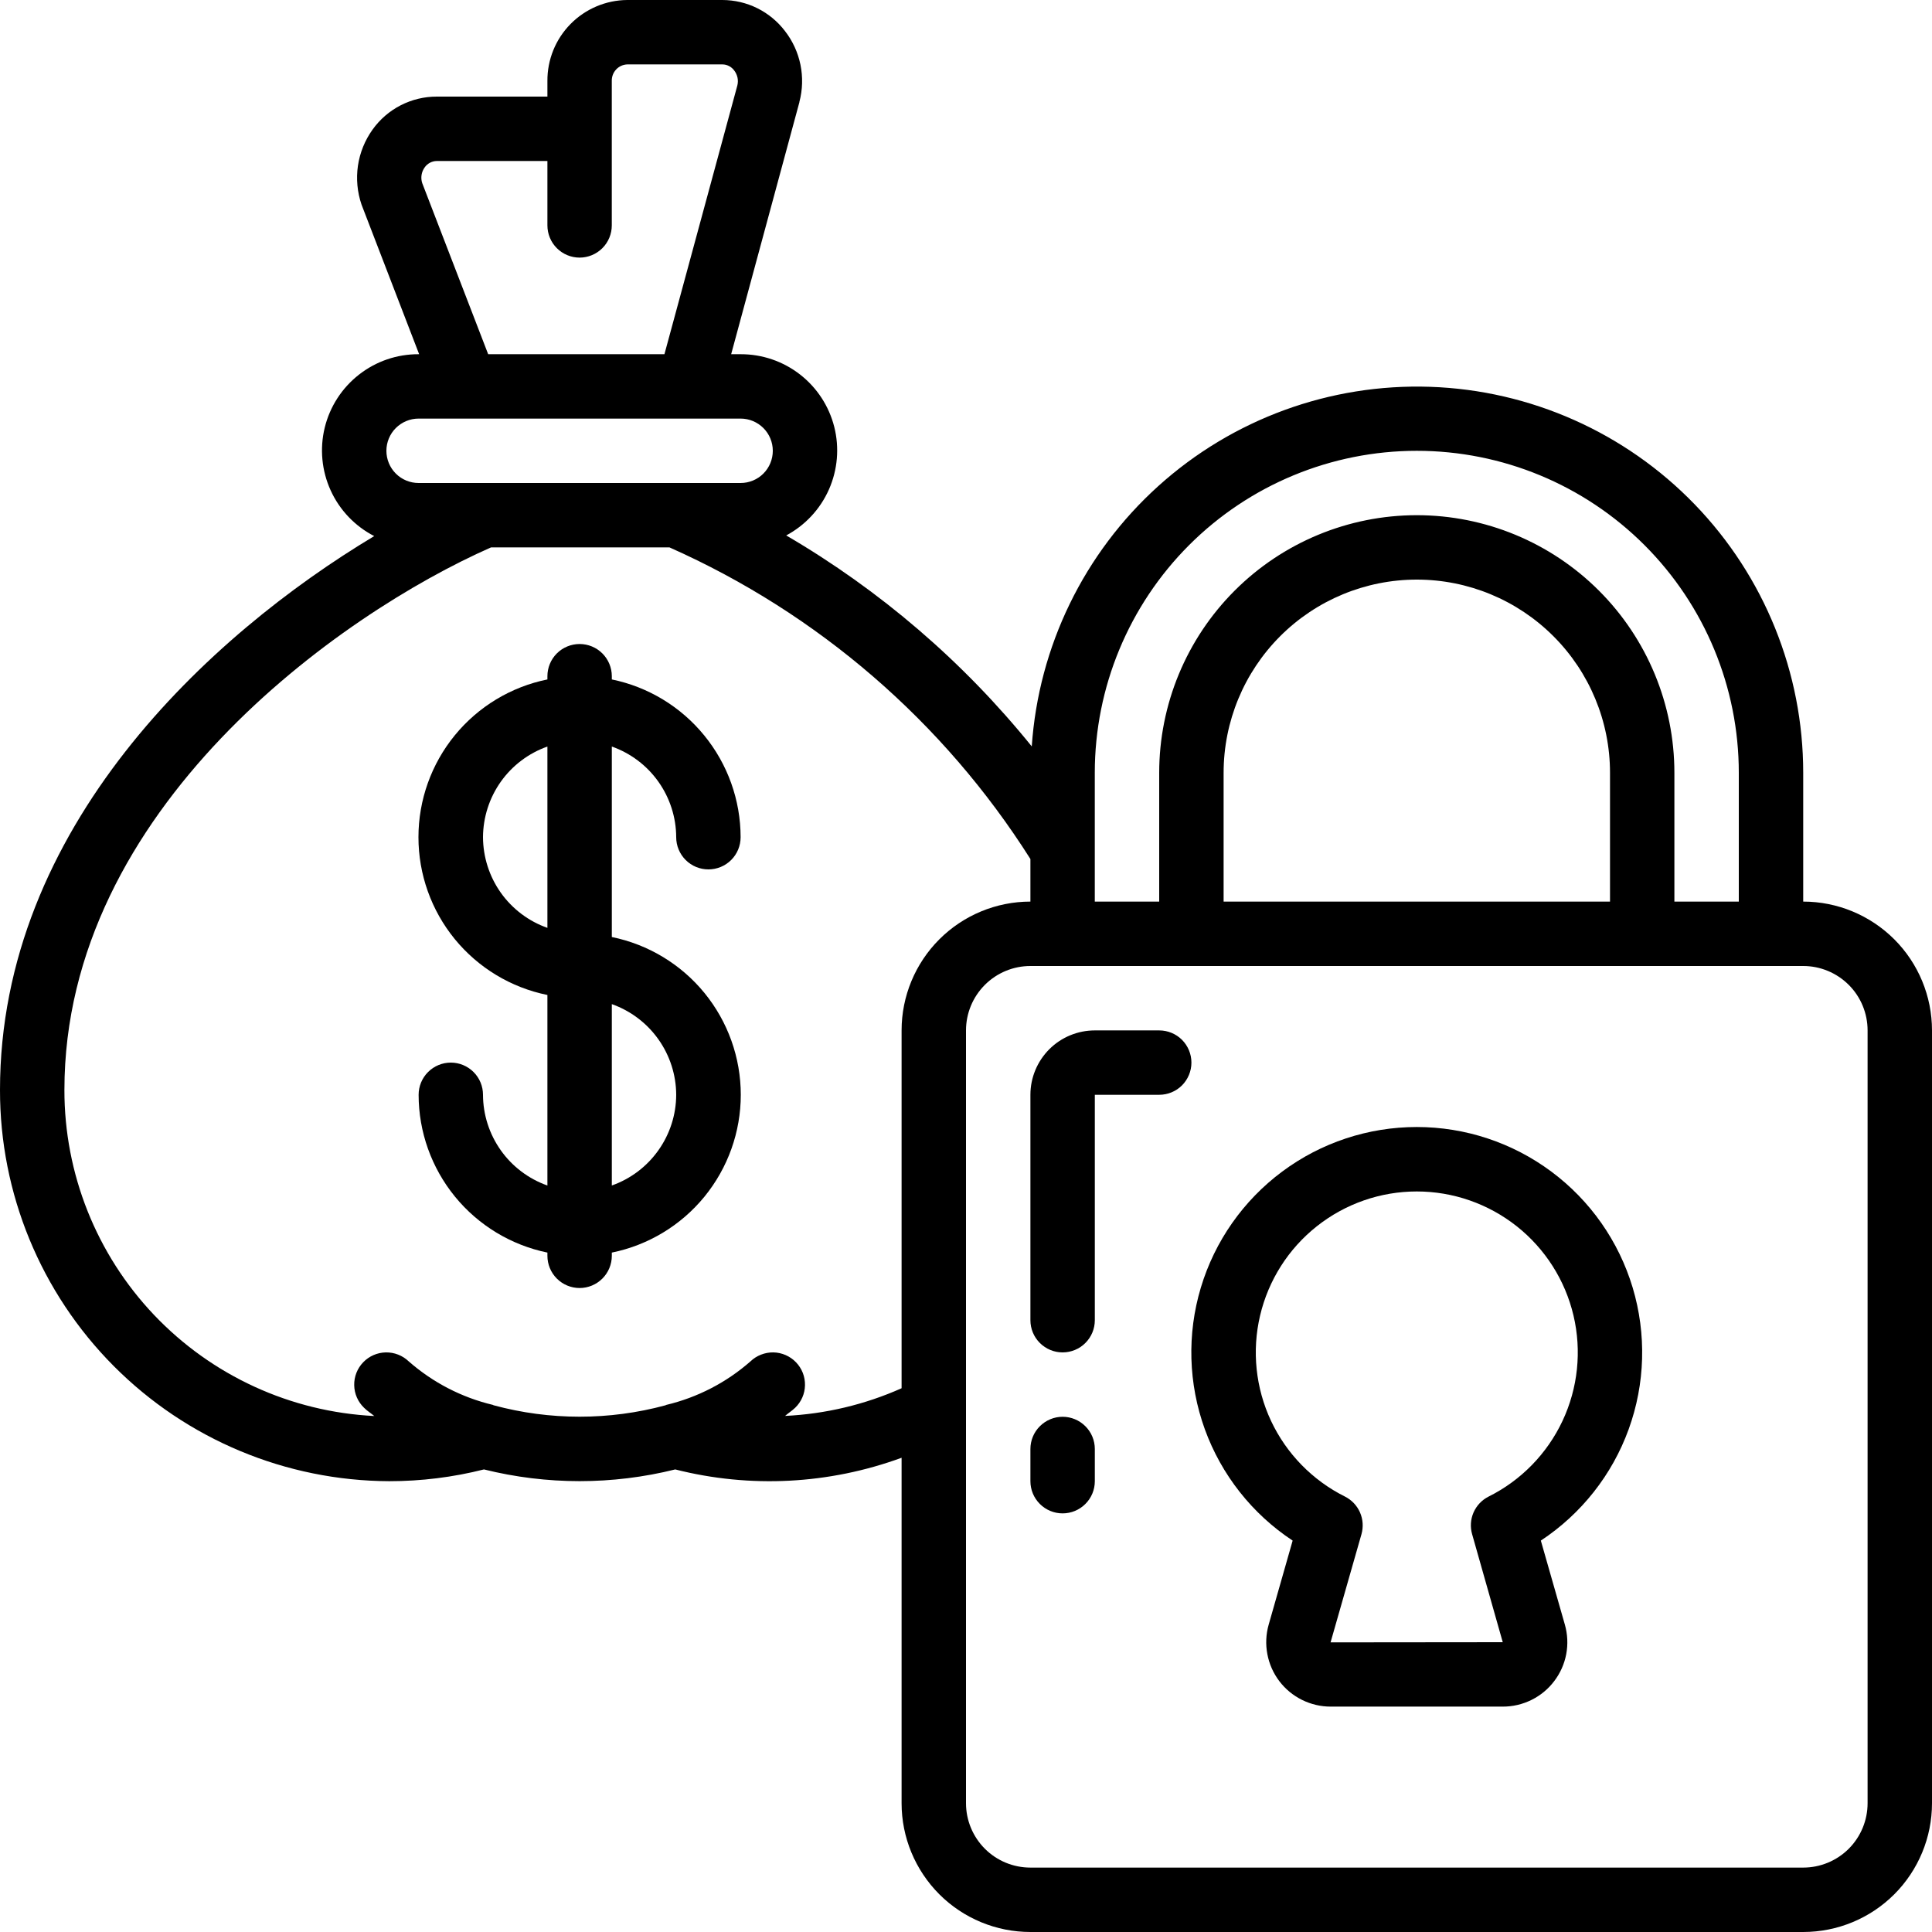 <svg width="56" height="56" viewBox="0 0 56 56" fill="none" xmlns="http://www.w3.org/2000/svg">
<g clip-path="url(#clip0_682_10066)">
<path d="M52.267 26.133V22.4C52.267 19.497 51.14 16.708 49.123 14.621C47.106 12.534 44.357 11.312 41.456 11.212C38.555 11.113 35.729 12.144 33.574 14.089C31.419 16.033 30.104 18.739 29.906 21.635C27.924 19.182 25.512 17.11 22.789 15.52C23.339 15.226 23.775 14.757 24.027 14.188C24.279 13.618 24.334 12.98 24.182 12.376C24.03 11.772 23.68 11.236 23.188 10.854C22.696 10.471 22.09 10.265 21.467 10.267H21.193L23.171 2.962V2.953C23.264 2.602 23.274 2.234 23.202 1.878C23.129 1.521 22.976 1.187 22.753 0.9C22.54 0.621 22.266 0.394 21.951 0.238C21.637 0.082 21.29 0.001 20.939 0L18.18 0C17.562 0.005 16.971 0.256 16.537 0.696C16.103 1.137 15.862 1.732 15.867 2.35V2.8H12.661C12.297 2.799 11.938 2.886 11.614 3.052C11.29 3.218 11.01 3.46 10.799 3.756C10.576 4.067 10.431 4.426 10.375 4.804C10.32 5.183 10.356 5.569 10.479 5.93L12.149 10.267H12.133C11.507 10.264 10.897 10.473 10.404 10.86C9.91 11.246 9.561 11.787 9.412 12.396C9.264 13.005 9.325 13.646 9.585 14.216C9.845 14.787 10.29 15.252 10.847 15.539C6.067 18.404 9.9582e-06 23.987 9.9582e-06 31.593C-0.004 34.592 1.182 37.471 3.297 39.596C5.413 41.722 8.285 42.922 11.284 42.933C12.209 42.933 13.131 42.819 14.028 42.592C15.848 43.045 17.752 43.045 19.572 42.592C21.743 43.143 24.03 43.025 26.133 42.254V52.267C26.133 53.257 26.527 54.206 27.227 54.907C27.927 55.607 28.877 56 29.867 56H52.267C53.257 56 54.206 55.607 54.907 54.907C55.607 54.206 56 53.257 56 52.267V29.867C56 28.877 55.607 27.927 54.907 27.227C54.206 26.527 53.257 26.133 52.267 26.133ZM31.733 22.4C31.733 19.925 32.717 17.551 34.467 15.8C36.217 14.05 38.591 13.067 41.067 13.067C43.542 13.067 45.916 14.05 47.666 15.8C49.417 17.551 50.4 19.925 50.4 22.4V26.133H48.533V22.4C48.533 20.42 47.747 18.52 46.346 17.12C44.946 15.72 43.047 14.933 41.067 14.933C39.086 14.933 37.187 15.72 35.787 17.12C34.387 18.52 33.6 20.42 33.6 22.4V26.133H31.733V22.4ZM35.467 26.133V22.4C35.467 20.915 36.057 19.49 37.107 18.44C38.157 17.39 39.581 16.8 41.067 16.8C42.552 16.8 43.976 17.39 45.026 18.44C46.077 19.49 46.667 20.915 46.667 22.4V26.133H35.467ZM12.238 5.307C12.213 5.231 12.207 5.15 12.219 5.072C12.231 4.993 12.262 4.918 12.309 4.853C12.348 4.796 12.401 4.75 12.462 4.717C12.523 4.685 12.591 4.667 12.661 4.667H15.867V6.533C15.867 6.781 15.965 7.018 16.14 7.193C16.315 7.368 16.552 7.467 16.8 7.467C17.047 7.467 17.285 7.368 17.46 7.193C17.635 7.018 17.733 6.781 17.733 6.533V2.35C17.729 2.227 17.773 2.107 17.857 2.016C17.941 1.925 18.057 1.872 18.18 1.867H20.939C21.006 1.867 21.071 1.883 21.13 1.914C21.189 1.944 21.24 1.987 21.279 2.04C21.327 2.101 21.36 2.173 21.377 2.249C21.393 2.325 21.391 2.404 21.372 2.479L19.259 10.267H14.15L12.238 5.307ZM12.133 12.133H21.467C21.714 12.133 21.952 12.232 22.127 12.407C22.302 12.582 22.4 12.819 22.4 13.067C22.4 13.314 22.302 13.552 22.127 13.727C21.952 13.902 21.714 14 21.467 14H12.133C11.886 14 11.648 13.902 11.473 13.727C11.298 13.552 11.2 13.314 11.2 13.067C11.2 12.819 11.298 12.582 11.473 12.407C11.648 12.232 11.886 12.133 12.133 12.133ZM22.756 41.041C22.849 40.959 22.954 40.895 23.048 40.805C23.136 40.72 23.207 40.619 23.256 40.506C23.305 40.394 23.331 40.273 23.333 40.151C23.335 40.028 23.314 39.906 23.269 39.792C23.224 39.678 23.157 39.574 23.072 39.486C22.987 39.397 22.885 39.327 22.773 39.278C22.661 39.229 22.54 39.202 22.417 39.2C22.295 39.198 22.173 39.22 22.059 39.265C21.945 39.309 21.84 39.376 21.752 39.461C21.053 40.074 20.216 40.507 19.312 40.722C19.304 40.722 19.299 40.731 19.291 40.733C17.66 41.174 15.94 41.174 14.309 40.733C14.3 40.733 14.296 40.724 14.288 40.722C13.384 40.507 12.547 40.074 11.848 39.461C11.669 39.289 11.43 39.196 11.183 39.2C10.935 39.205 10.7 39.307 10.528 39.486C10.356 39.664 10.262 39.903 10.267 40.151C10.271 40.398 10.374 40.633 10.552 40.805C10.646 40.899 10.751 40.962 10.849 41.044C8.425 40.924 6.14 39.875 4.467 38.116C2.795 36.356 1.864 34.021 1.867 31.593C1.867 23.446 9.854 17.797 14.232 15.867H19.406C23.709 17.778 27.349 20.921 29.867 24.899V26.133C28.877 26.133 27.927 26.527 27.227 27.227C26.527 27.927 26.133 28.877 26.133 29.867V40.239C25.067 40.714 23.922 40.986 22.756 41.041ZM54.133 52.267C54.133 52.762 53.937 53.236 53.587 53.587C53.236 53.937 52.762 54.133 52.267 54.133H29.867C29.372 54.133 28.897 53.937 28.547 53.587C28.197 53.236 28 52.762 28 52.267V29.867C28 29.372 28.197 28.897 28.547 28.547C28.897 28.197 29.372 28 29.867 28H52.267C52.762 28 53.236 28.197 53.587 28.547C53.937 28.897 54.133 29.372 54.133 29.867V52.267Z" fill="black"/>
<path d="M41.066 32.667C39.661 32.667 38.293 33.119 37.166 33.958C36.038 34.797 35.211 35.976 34.807 37.322C34.403 38.668 34.444 40.108 34.923 41.429C35.403 42.75 36.295 43.881 37.468 44.655L36.773 47.092C36.694 47.37 36.681 47.662 36.735 47.946C36.788 48.23 36.907 48.498 37.081 48.728C37.256 48.959 37.482 49.145 37.741 49.273C38 49.401 38.285 49.468 38.574 49.467H43.558C43.847 49.468 44.132 49.401 44.391 49.273C44.65 49.145 44.876 48.959 45.05 48.728C45.225 48.498 45.344 48.231 45.398 47.947C45.451 47.663 45.438 47.371 45.359 47.093L44.662 44.655C45.835 43.881 46.728 42.75 47.207 41.43C47.687 40.109 47.727 38.669 47.324 37.323C46.92 35.977 46.093 34.797 44.966 33.959C43.839 33.12 42.471 32.667 41.066 32.667ZM43.148 43.379C42.953 43.477 42.8 43.639 42.712 43.838C42.625 44.037 42.61 44.26 42.67 44.469L43.558 47.6L38.567 47.605L39.463 44.469C39.522 44.26 39.507 44.037 39.42 43.838C39.333 43.639 39.179 43.477 38.985 43.379C38.044 42.91 37.288 42.136 36.841 41.184C36.395 40.232 36.283 39.157 36.524 38.133C36.765 37.109 37.344 36.197 38.169 35.544C38.993 34.891 40.014 34.535 41.066 34.535C42.118 34.535 43.139 34.891 43.964 35.544C44.788 36.197 45.368 37.109 45.609 38.133C45.85 39.157 45.738 40.232 45.291 41.184C44.844 42.136 44.089 42.91 43.148 43.379Z" fill="black"/>
<path d="M19.6 24.267C19.6 24.515 19.699 24.752 19.874 24.927C20.049 25.102 20.286 25.2 20.534 25.2C20.781 25.2 21.018 25.102 21.194 24.927C21.369 24.752 21.467 24.515 21.467 24.267C21.466 23.192 21.093 22.15 20.413 21.317C19.733 20.483 18.787 19.91 17.734 19.694V19.6C17.734 19.353 17.635 19.115 17.46 18.94C17.285 18.765 17.048 18.667 16.8 18.667C16.553 18.667 16.315 18.765 16.14 18.94C15.965 19.115 15.867 19.353 15.867 19.6V19.694C14.812 19.908 13.864 20.48 13.182 21.314C12.501 22.147 12.129 23.191 12.129 24.267C12.129 25.343 12.501 26.387 13.182 27.22C13.864 28.054 14.812 28.626 15.867 28.84V34.363C15.323 34.17 14.851 33.815 14.517 33.344C14.183 32.873 14.002 32.311 14 31.734C14 31.486 13.902 31.249 13.727 31.074C13.552 30.899 13.315 30.8 13.067 30.8C12.819 30.8 12.582 30.899 12.407 31.074C12.232 31.249 12.134 31.486 12.134 31.734C12.135 32.809 12.507 33.851 13.187 34.684C13.867 35.517 14.814 36.09 15.867 36.307V36.4C15.867 36.648 15.965 36.885 16.14 37.06C16.315 37.235 16.553 37.334 16.8 37.334C17.048 37.334 17.285 37.235 17.46 37.06C17.635 36.885 17.734 36.648 17.734 36.4V36.307C18.788 36.093 19.737 35.52 20.418 34.687C21.099 33.853 21.472 32.81 21.472 31.734C21.472 30.657 21.099 29.614 20.418 28.78C19.737 27.947 18.788 27.375 17.734 27.16V21.639C18.278 21.831 18.749 22.187 19.083 22.657C19.417 23.128 19.598 23.69 19.6 24.267ZM14 24.267C14.003 23.69 14.183 23.128 14.517 22.657C14.851 22.187 15.323 21.831 15.867 21.639V26.895C15.323 26.703 14.851 26.347 14.517 25.877C14.183 25.406 14.003 24.844 14 24.267ZM19.6 31.734C19.598 32.311 19.417 32.873 19.083 33.343C18.749 33.814 18.278 34.17 17.734 34.362V29.105C18.278 29.298 18.749 29.654 19.083 30.124C19.417 30.594 19.598 31.157 19.6 31.734Z" fill="black"/>
<path d="M33.6 29.867H31.734C31.239 29.867 30.764 30.063 30.414 30.413C30.064 30.764 29.867 31.238 29.867 31.733V38.267C29.867 38.514 29.965 38.752 30.141 38.927C30.316 39.102 30.553 39.2 30.8 39.2C31.048 39.2 31.285 39.102 31.46 38.927C31.636 38.752 31.734 38.514 31.734 38.267V31.733H33.6C33.848 31.733 34.086 31.635 34.261 31.46C34.435 31.285 34.534 31.048 34.534 30.8C34.534 30.552 34.435 30.315 34.261 30.14C34.086 29.965 33.848 29.867 33.6 29.867Z" fill="black"/>
<path d="M30.8 41.066C30.553 41.066 30.316 41.165 30.141 41.34C29.965 41.515 29.867 41.752 29.867 42V42.933C29.867 43.181 29.965 43.418 30.141 43.593C30.316 43.768 30.553 43.866 30.8 43.866C31.048 43.866 31.285 43.768 31.46 43.593C31.636 43.418 31.734 43.181 31.734 42.933V42C31.734 41.752 31.636 41.515 31.46 41.34C31.285 41.165 31.048 41.066 30.8 41.066Z" fill="black"/>
</g>
<defs>
<clipPath id="clip0_682_10066">
<rect width="56" height="56" fill="white"/>
</clipPath>
</defs>
</svg>

